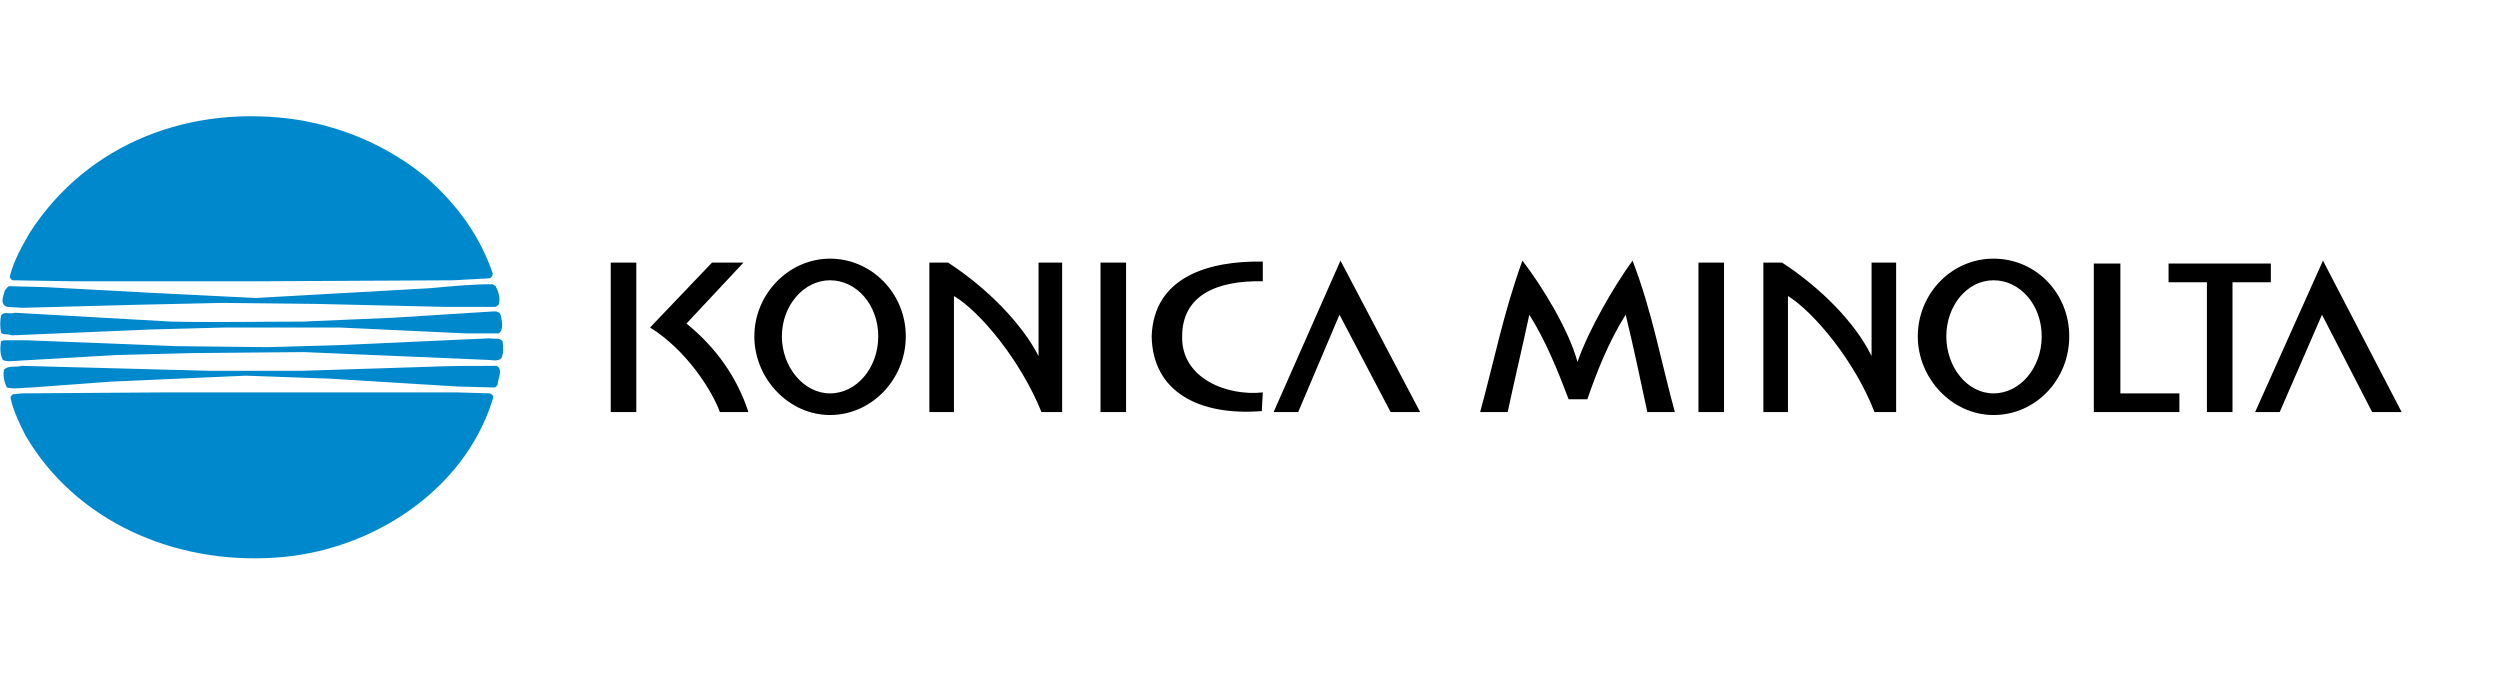 <?xml version="1.0" encoding="UTF-8"?><svg xmlns="http://www.w3.org/2000/svg" viewBox="0 0 2480 669.27"><g id="Warstwa_1" image-rendering="optimizeQuality" shape-rendering="geometricPrecision" text-rendering="geometricPrecision"><g id="Warstwa_1-2"><rect width="2480" height="669.27" style="fill:none;"/><g id="_325352592"><path d="M1251.71,407.8l.98-18.54c-35.12,3.9-80.98-13.66-80-55.61,0-40,33.17-55.61,80-54.63v-19.51c-52.68-.98-108.29,14.63-110.24,74.15,.98,55.61,47.8,79.02,109.27,74.15h0Zm-428.29,3.9c40.98,0,75.12-35.12,75.12-78.05s-34.15-77.07-75.12-77.07-75.12,35.12-75.12,77.07,34.15,78.05,75.12,78.05Zm0-21.46c26.34,0,47.8-25.37,47.8-56.59s-21.46-55.61-47.8-55.61-47.8,25.37-47.8,55.61,21.46,56.59,47.8,56.59Zm1154.15,21.46c41.95,0,75.12-35.12,75.12-78.05s-33.17-77.07-75.12-77.07-75.12,35.12-75.12,77.07,34.15,78.05,75.12,78.05Zm0-21.46c26.34,0,47.8-25.37,47.8-56.59s-21.46-55.61-47.8-55.61-46.83,25.37-46.83,55.61,20.49,56.59,46.83,56.59ZM605.85,260.49h25.37v148.29h-25.37v-148.29Zm485.85,0h25.37v148.29h-25.37v-148.29Zm593.17,0h25.37v148.29h-25.37v-148.29Zm-654.63,0h23.41v148.29h-20.49c-20.49-50.73-60.49-99.51-86.83-115.12v115.12h-24.39v-148.29h18.54c39.02,25.37,73.17,60.49,89.76,92.68v-92.68h0Zm826.34,0h24.39v148.29h-21.46c-19.51-50.73-60.49-99.51-85.85-115.12v115.12h-24.39v-148.29h18.54c39.02,25.37,73.17,60.49,88.78,92.68v-92.68h0Zm-1175.61,60.49c30.24,24.39,50.73,54.63,61.46,87.8h-28.29c-7.8-21.46-33.17-61.46-69.27-83.9l61.46-64.39h31.22l-56.59,60.49h0Zm582.44,87.8h24.39l40.98-96.59,50.73,96.59h29.27l-79.02-150.24-66.34,150.24h0Zm813.66-147.32h26.34v128.78h58.54v18.54h-84.88v-147.32h0Zm175.61,0v18.54h-38.05v128.78h-25.37v-128.78h-38.05v-18.54h101.46Zm-15.61,147.32h24.39l41.95-96.59,49.76,96.59h29.27l-78.05-150.24-67.32,150.24h0Zm-768.78,0h27.32c6.83-32.2,14.63-64.39,21.46-96.59,16.59,26.34,28.29,55.61,39.02,83.9h18.54c9.76-28.29,21.46-57.56,38.05-83.9,7.8,32.2,14.63,64.39,21.46,96.59h27.32c-13.66-49.76-22.44-99.51-41.95-150.24-18.54,25.37-43.9,69.27-54.63,100.49-8.78-32.2-35.12-75.12-54.63-100.49-18.54,50.73-28.29,100.49-41.95,150.24h0Z" style="fill-rule:evenodd;"/><path d="M422.44,175.61c31.22,27.32,53.66,58.54,66.34,95.61,0,2.93-1.95,4.88-3.9,4.88l-35.12,1.95-191.22,.98H72.2l-59.51-.98c-.98,0-2.93-1.95-2.93-3.9,3.9-15.61,11.71-29.27,19.51-42.93,57.56-89.76,160.98-128.78,267.32-112.2,45.85,7.8,88.78,26.34,125.85,56.59h0Zm63.41,214.63c2.93,.98,3.9,2.93,2.93,5.85-28.29,91.71-121.95,151.22-215.61,157.07-100.49,6.83-198.05-36.1-247.8-120.98-5.85-11.71-11.71-23.41-14.63-36.1-.98-2.93,.98-3.9,1.95-4.88l8.78-.98,145.37-.98H452.68l33.17,.98Zm6.83-27.32c6.83,3.9,.98,12.68,.98,18.54-.98,.98-.98,2.93-3.9,2.93l-36.1-.98-126.83-7.8-82.93-2.93-132.68,5.85-80,5.85c-7.8,0-16.59,1.95-24.39,0-2.93-5.85-3.9-11.71-2.93-17.56,4.88-4.88,10.73-1.95,17.56-3.9l185.37,4.88h93.66l122.93-3.9c22.44-.98,47.8-.98,69.27-.98h0Zm5.85-24.39c.98,5.85,.98,11.71-.98,16.59-3.9,3.9-8.78,1.95-12.68,1.95l-91.71-3.9-91.71-3.9-110.24,.98-76.1,1.95-100.49,5.85c-2.93,0-7.8,.98-11.71-.98-2.93-4.88-2.93-11.71-1.95-18.54l2.93-.98H26.34l149.27,5.85,89.76,.98,69.27-1.95,151.22-6.83c3.9,.98,9.76-.98,12.68,2.93h0Zm-1.95-26.34c.98,4.88,3.9,14.63-1.95,18.54h-32.2l-125.85-5.85h-113.17l-73.17,1.95-138.54,5.85c-4.88-1.95-8.78,0-10.73-2.93-.98-5.85-.98-10.73,0-16.59,2.93-4.88,8.78-.98,13.66-2.93l155.12,8.78c42.93,.98,88.78,0,130.73,0l90.73-3.9,92.68-5.85c4.88,0,10.73-1.95,12.68,2.93h0Zm-4.88-28.29c2.93,5.85,4.88,11.71,2.93,18.54l-2.93,1.95h-51.71l-126.83-2.93-92.68-.98-88.78,1.95-109.27,2.93-15.61-.98c-7.8-2.93-2.93-11.71-1.95-16.59,1.95-.98,1.95-3.9,4.88-3.9l36.1,.98,109.27,5.85,98.54,4.88,173.66-9.76c20.49-1.95,40.98-3.9,61.46-3.9l2.93,1.95h0Z" style="fill:#08c; fill-rule:evenodd;"/></g></g></g></svg>